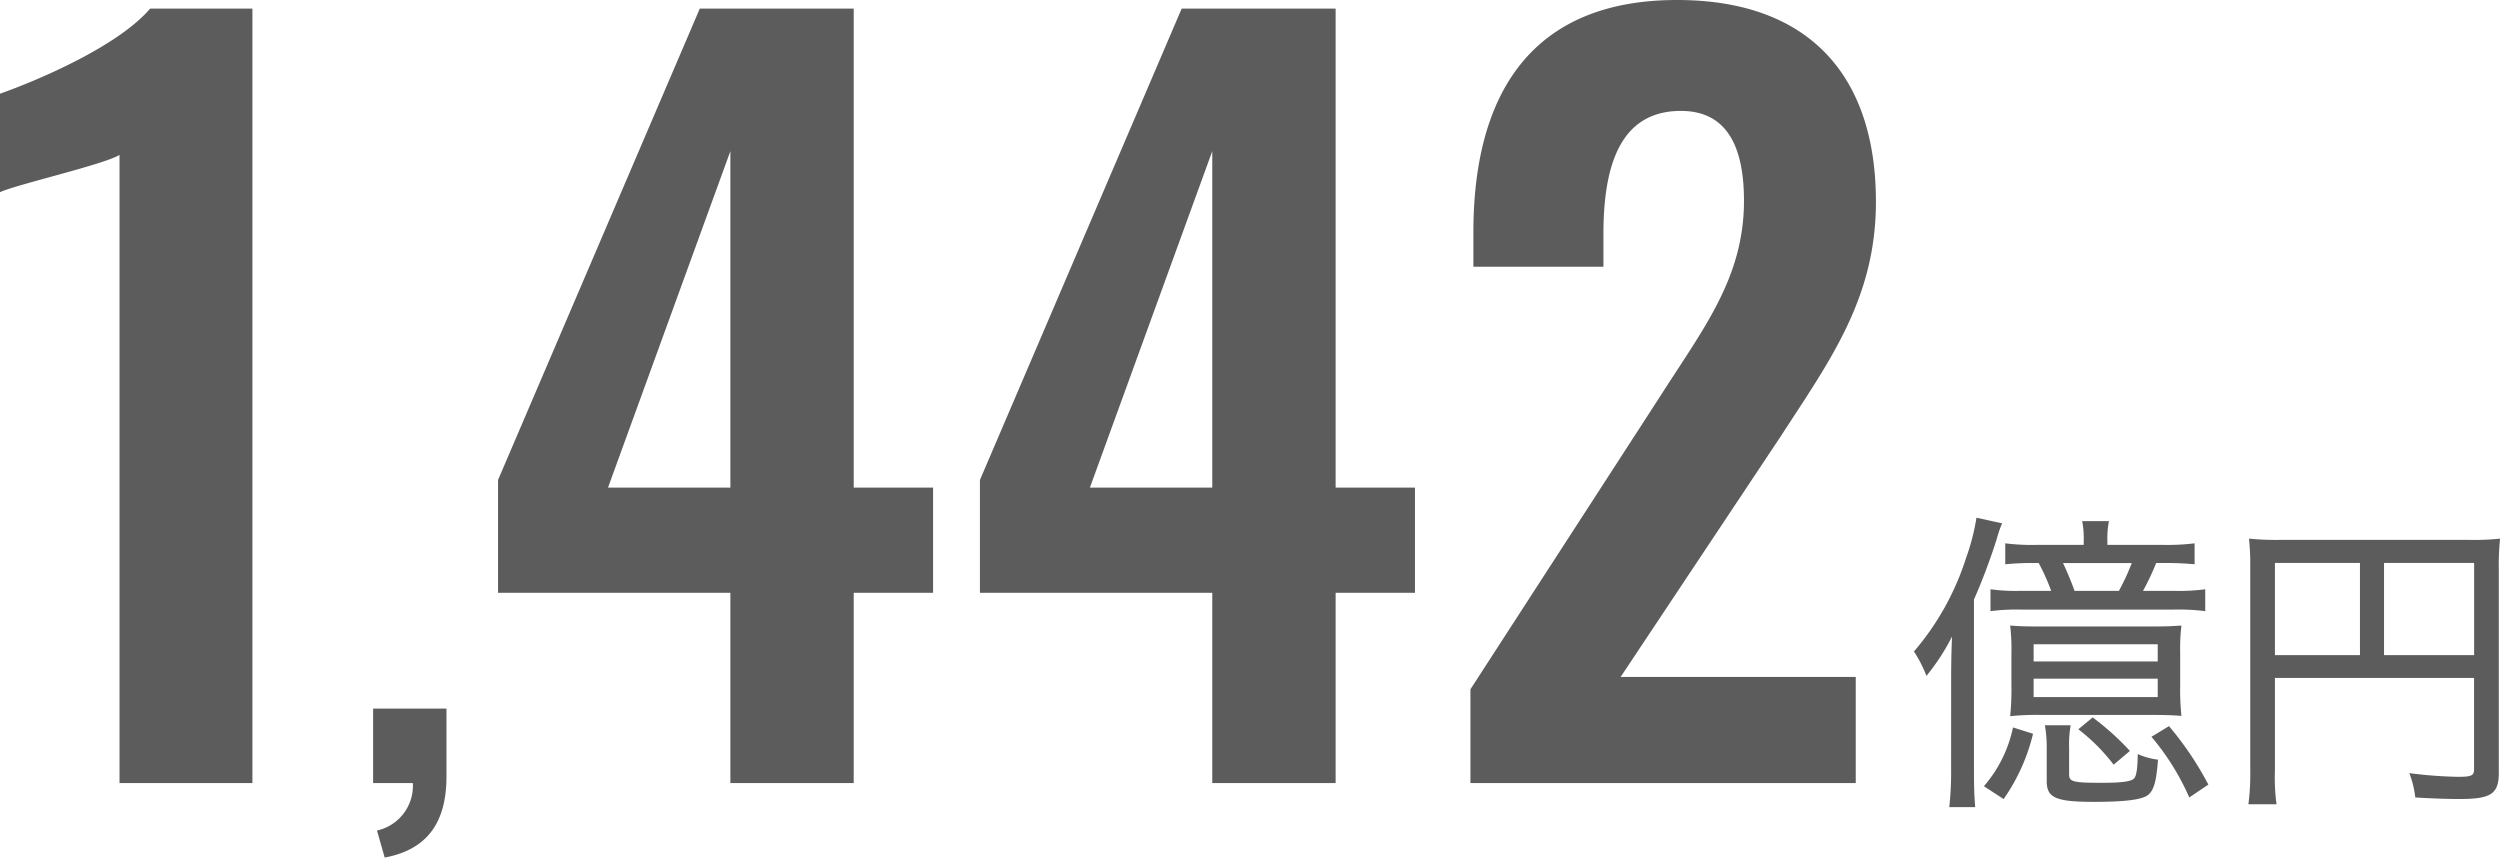 <svg xmlns="http://www.w3.org/2000/svg" width="135.964" height="46.638" viewBox="0 0 135.964 46.638">
  <path id="パス_21937" data-name="パス 21937" d="M-61.639,0h7.228V-42.12h-5.564c-1.768,2.08-6.24,3.952-8.164,4.628v5.356c.884-.416,5.668-1.508,6.5-2.028Zm14.422,4.05c2.25-.42,3.36-1.83,3.36-4.41V-4.05h-3.99V0h2.16a2.488,2.488,0,0,1-1.95,2.58ZM-28.417,0h6.708V-10.348h4.316v-5.72h-4.316V-42.12h-8.372L-41.053-16.484v6.136h12.636Zm-6.656-16.068,6.656-18.3v18.3ZM-2.209,0H4.5V-10.348H8.815v-5.72H4.5V-42.12H-3.873L-14.845-16.484v6.136H-2.209ZM-8.865-16.068l6.656-18.3v18.3ZM11.831,0H32.787V-5.772H20l8.684-13.052c2.7-4.16,5.2-7.54,5.2-12.792,0-6.864-3.64-10.972-10.816-10.972-7.956,0-11.076,5.148-11.076,12.636v1.872h7.072v-1.768c0-3.588.832-6.708,4.212-6.708,2.392,0,3.432,1.768,3.432,4.888,0,4.16-2.184,6.916-4.472,10.5L11.831-5.1ZM46.473-12.954v-.221a4.69,4.69,0,0,1,.085-1.071H45.1a4.69,4.69,0,0,1,.085,1.071v.221h-2.55a11.672,11.672,0,0,1-1.717-.085V-11.9a15.539,15.539,0,0,1,1.717-.068h.1a11.281,11.281,0,0,1,.68,1.513H41.781a10.13,10.13,0,0,1-1.666-.085v1.19a11.056,11.056,0,0,1,1.666-.085h8.262a11.623,11.623,0,0,1,1.751.085v-1.19a10.948,10.948,0,0,1-1.751.085H48.411a13.583,13.583,0,0,0,.714-1.513h.34a17.052,17.052,0,0,1,1.751.068v-1.139a12.333,12.333,0,0,1-1.751.085Zm-1.785,2.5c-.2-.561-.459-1.156-.629-1.513H47.8a12.964,12.964,0,0,1-.7,1.513ZM37.973-.765a17.138,17.138,0,0,1-.1,2.074h1.411c-.051-.6-.068-1.122-.068-2.108v-9.18a33.579,33.579,0,0,0,1.224-3.247,6.72,6.72,0,0,1,.306-.9l-1.394-.306a11.745,11.745,0,0,1-.561,2.176,14.591,14.591,0,0,1-2.839,5.1,6.928,6.928,0,0,1,.68,1.326,11.875,11.875,0,0,0,1.394-2.142c-.034.578-.051,1.6-.051,2.4ZM48.8-3.706c.85,0,1.258.017,1.7.051a13.758,13.758,0,0,1-.068-1.683V-7.106A10.238,10.238,0,0,1,50.5-8.568c-.51.034-.782.051-1.632.051H42.8c-.85,0-1.19-.017-1.615-.051a10.548,10.548,0,0,1,.068,1.462v1.768a14.63,14.63,0,0,1-.068,1.7,14.119,14.119,0,0,1,1.683-.068ZM42.461-7.548H49.21v.935H42.461Zm0,1.87H49.21v1H42.461Zm.612,2.533a6.976,6.976,0,0,1,.1,1.258V-.1c0,.9.493,1.122,2.567,1.122,1.7,0,2.618-.119,2.941-.374s.459-.765.544-1.921a3.711,3.711,0,0,1-1.1-.306c-.017.816-.068,1.173-.2,1.326-.153.17-.7.238-1.734.238-1.581,0-1.8-.051-1.8-.459V-1.921a5.946,5.946,0,0,1,.085-1.224Zm-1.734.119A7.082,7.082,0,0,1,39.758.17l1.071.7a10.429,10.429,0,0,0,1.6-3.553Zm3.553.1A10.274,10.274,0,0,1,46.813-1l.884-.748A14.463,14.463,0,0,0,45.674-3.57Zm3.978.408a13.565,13.565,0,0,1,2.057,3.3l1.037-.7a17.4,17.4,0,0,0-2.142-3.179Zm6.715-3.2H66.414V-.748c0,.34-.136.408-.867.408a23.652,23.652,0,0,1-2.652-.2A5.39,5.39,0,0,1,63.218.782c.782.051,1.734.085,2.4.085,1.717,0,2.142-.272,2.142-1.428V-11.645a14.209,14.209,0,0,1,.068-1.649,12.957,12.957,0,0,1-1.649.068H55.84a14.727,14.727,0,0,1-1.666-.068,13.225,13.225,0,0,1,.068,1.547v11a13.022,13.022,0,0,1-.1,1.9h1.53A10.6,10.6,0,0,1,55.585-.7Zm4.624-1.241H55.585v-5.015h4.624Zm1.309,0v-5.015h4.9v5.015Z" transform="translate(68.139 42.588)" fill="#5c5c5c"/>
</svg>
